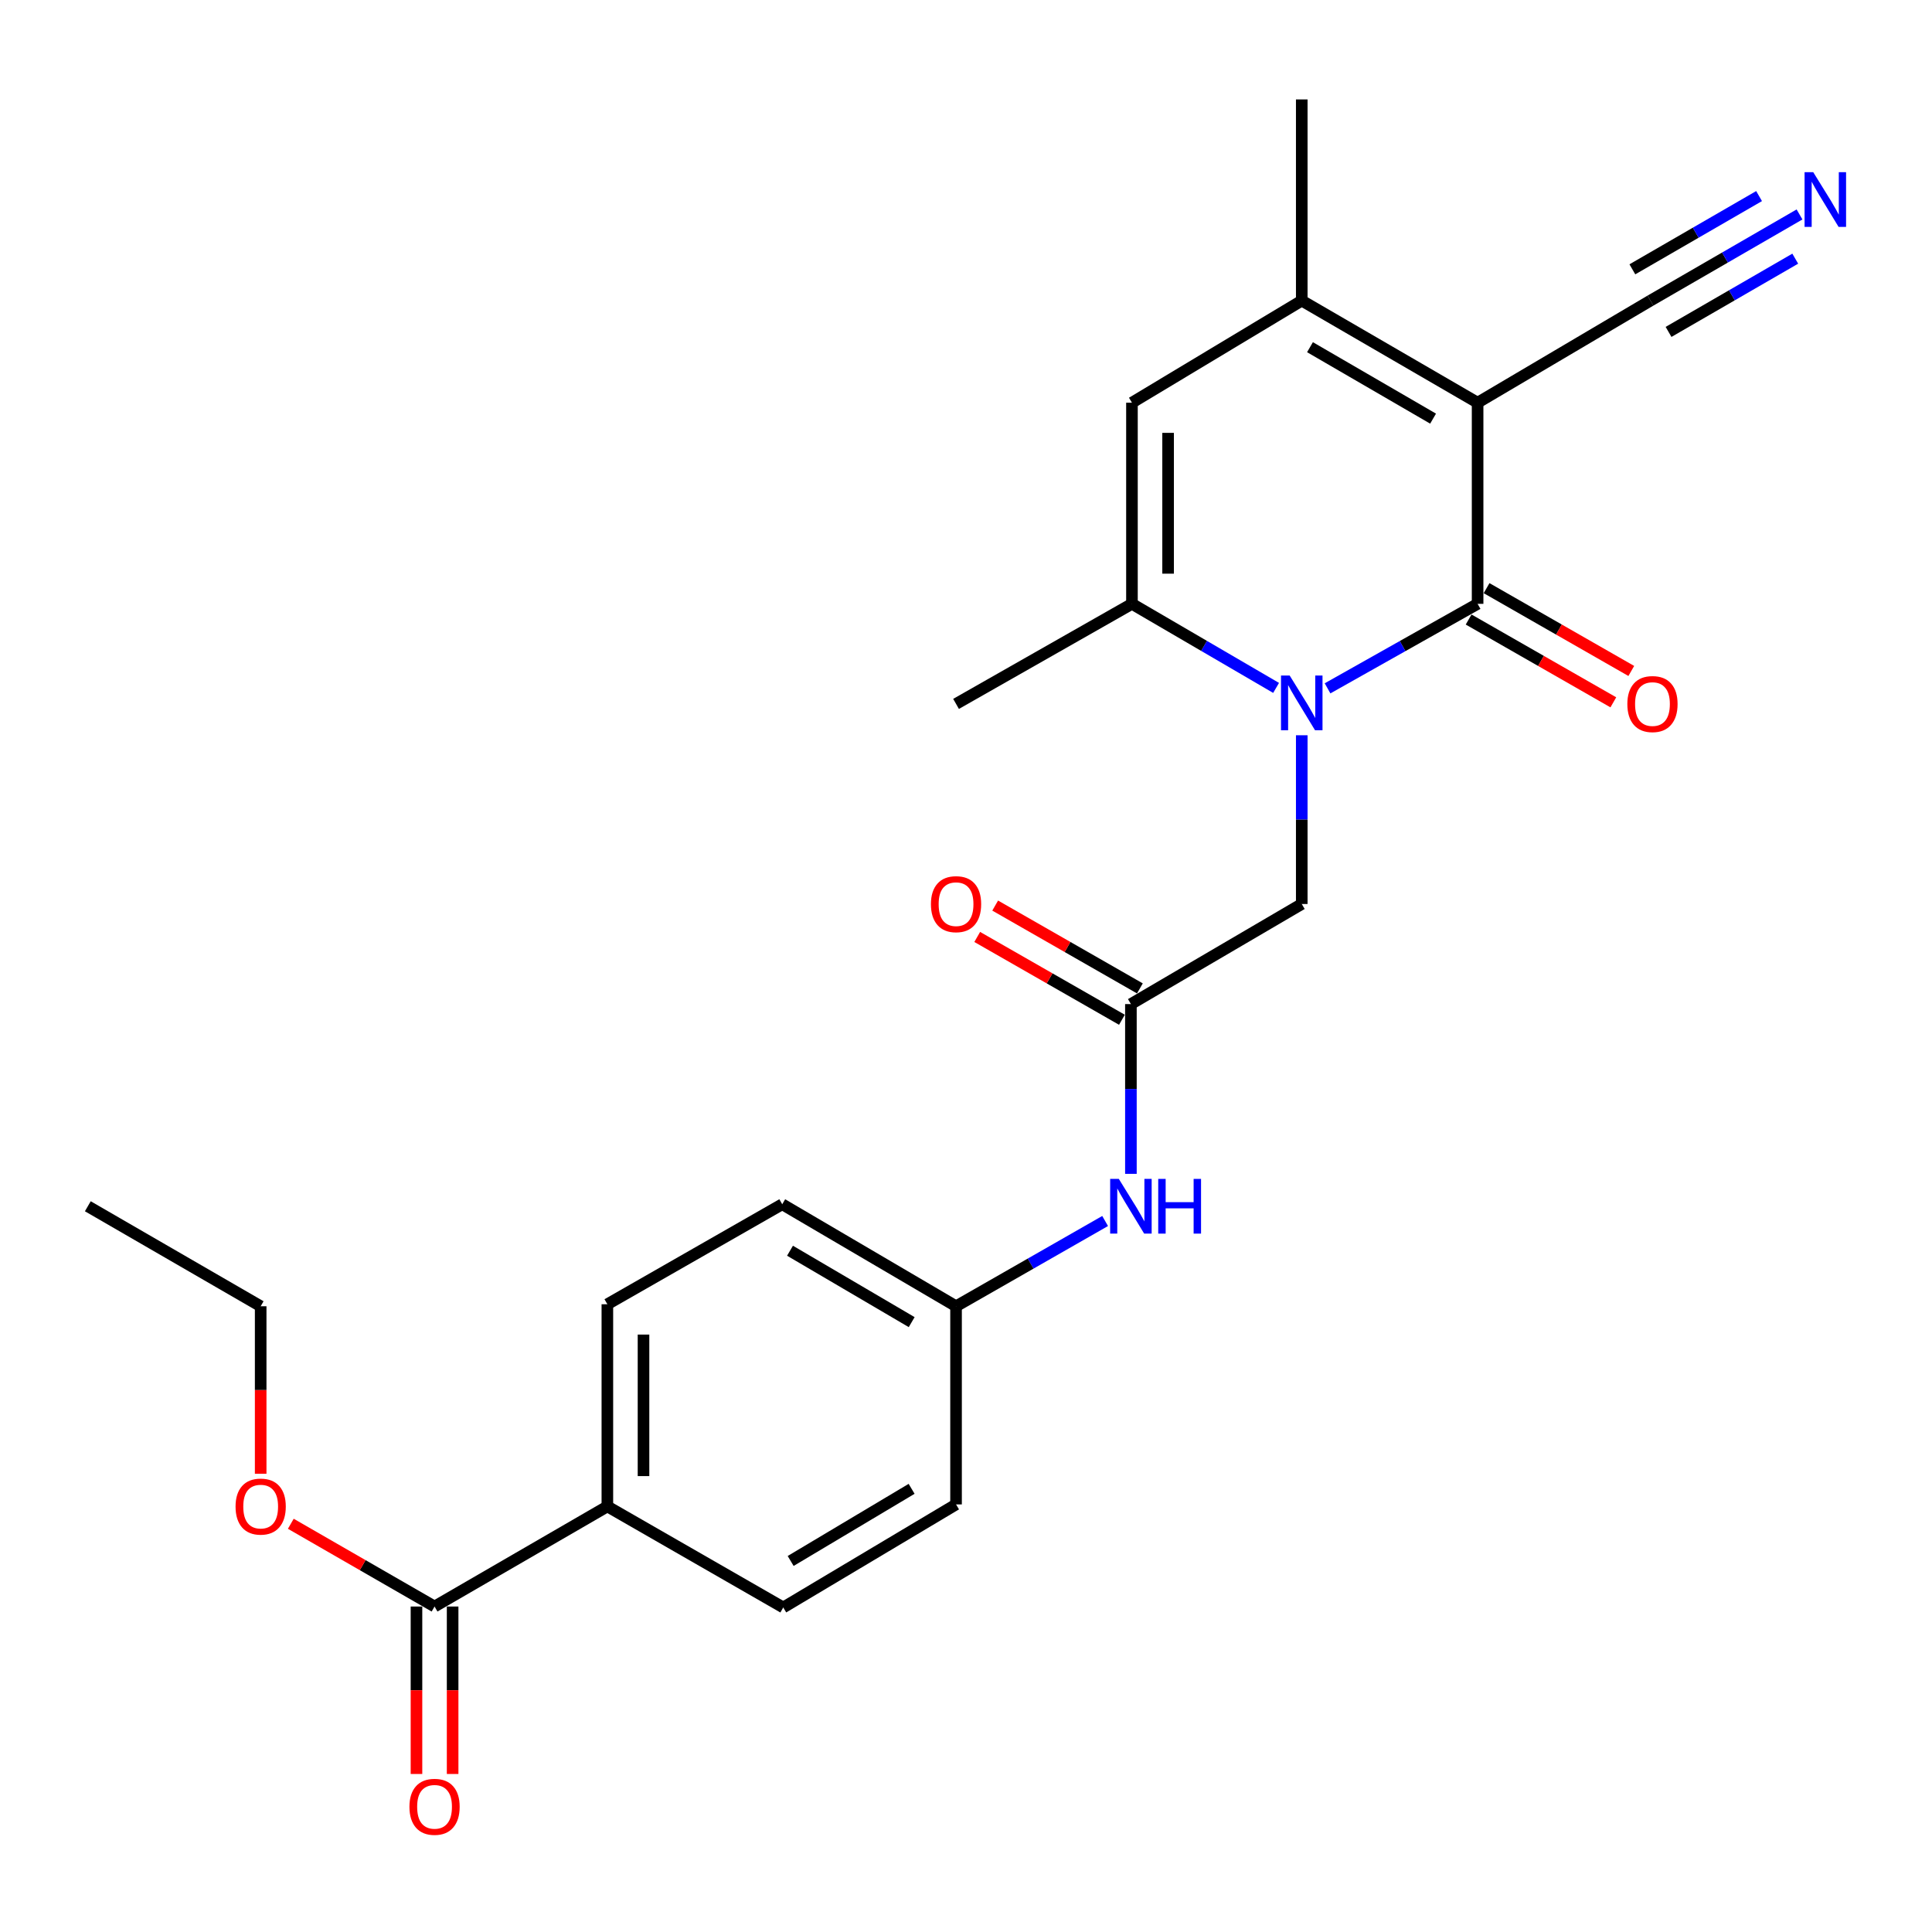 <?xml version='1.0' encoding='iso-8859-1'?>
<svg version='1.1' baseProfile='full'
              xmlns='http://www.w3.org/2000/svg'
                      xmlns:rdkit='http://www.rdkit.org/xml'
                      xmlns:xlink='http://www.w3.org/1999/xlink'
                  xml:space='preserve'
width='1000px' height='1000px' viewBox='0 0 1000 1000'>
<!-- END OF HEADER -->
<rect style='opacity:1.0;fill:#FFFFFF;stroke:none' width='1000' height='1000' x='0' y='0'> </rect>
<path class='bond-0' d='M 764.805,208.431 L 764.805,312.545' style='fill:none;fill-rule:evenodd;stroke:#000000;stroke-width:6px;stroke-linecap:butt;stroke-linejoin:miter;stroke-opacity:1' />
<path class='bond-2' d='M 764.805,208.431 L 673.787,155.599' style='fill:none;fill-rule:evenodd;stroke:#000000;stroke-width:6px;stroke-linecap:butt;stroke-linejoin:miter;stroke-opacity:1' />
<path class='bond-2' d='M 741.76,216.686 L 678.048,179.704' style='fill:none;fill-rule:evenodd;stroke:#000000;stroke-width:6px;stroke-linecap:butt;stroke-linejoin:miter;stroke-opacity:1' />
<path class='bond-5' d='M 764.805,208.431 L 854.274,155.599' style='fill:none;fill-rule:evenodd;stroke:#000000;stroke-width:6px;stroke-linecap:butt;stroke-linejoin:miter;stroke-opacity:1' />
<path class='bond-1' d='M 764.805,312.545 L 725.972,334.416' style='fill:none;fill-rule:evenodd;stroke:#000000;stroke-width:6px;stroke-linecap:butt;stroke-linejoin:miter;stroke-opacity:1' />
<path class='bond-1' d='M 725.972,334.416 L 687.139,356.287' style='fill:none;fill-rule:evenodd;stroke:#0000FF;stroke-width:6px;stroke-linecap:butt;stroke-linejoin:miter;stroke-opacity:1' />
<path class='bond-10' d='M 760.159,320.664 L 797.61,342.094' style='fill:none;fill-rule:evenodd;stroke:#000000;stroke-width:6px;stroke-linecap:butt;stroke-linejoin:miter;stroke-opacity:1' />
<path class='bond-10' d='M 797.61,342.094 L 835.061,363.525' style='fill:none;fill-rule:evenodd;stroke:#FF0000;stroke-width:6px;stroke-linecap:butt;stroke-linejoin:miter;stroke-opacity:1' />
<path class='bond-10' d='M 769.451,304.426 L 806.902,325.856' style='fill:none;fill-rule:evenodd;stroke:#000000;stroke-width:6px;stroke-linecap:butt;stroke-linejoin:miter;stroke-opacity:1' />
<path class='bond-10' d='M 806.902,325.856 L 844.353,347.287' style='fill:none;fill-rule:evenodd;stroke:#FF0000;stroke-width:6px;stroke-linecap:butt;stroke-linejoin:miter;stroke-opacity:1' />
<path class='bond-7' d='M 673.787,380.569 L 673.787,424.24' style='fill:none;fill-rule:evenodd;stroke:#0000FF;stroke-width:6px;stroke-linecap:butt;stroke-linejoin:miter;stroke-opacity:1' />
<path class='bond-7' d='M 673.787,424.24 L 673.787,467.91' style='fill:none;fill-rule:evenodd;stroke:#000000;stroke-width:6px;stroke-linecap:butt;stroke-linejoin:miter;stroke-opacity:1' />
<path class='bond-25' d='M 660.503,356.059 L 623.201,334.302' style='fill:none;fill-rule:evenodd;stroke:#0000FF;stroke-width:6px;stroke-linecap:butt;stroke-linejoin:miter;stroke-opacity:1' />
<path class='bond-25' d='M 623.201,334.302 L 585.898,312.545' style='fill:none;fill-rule:evenodd;stroke:#000000;stroke-width:6px;stroke-linecap:butt;stroke-linejoin:miter;stroke-opacity:1' />
<path class='bond-4' d='M 673.787,155.599 L 585.898,208.431' style='fill:none;fill-rule:evenodd;stroke:#000000;stroke-width:6px;stroke-linecap:butt;stroke-linejoin:miter;stroke-opacity:1' />
<path class='bond-21' d='M 673.787,155.599 L 673.787,51.464' style='fill:none;fill-rule:evenodd;stroke:#000000;stroke-width:6px;stroke-linecap:butt;stroke-linejoin:miter;stroke-opacity:1' />
<path class='bond-3' d='M 585.898,312.545 L 585.898,208.431' style='fill:none;fill-rule:evenodd;stroke:#000000;stroke-width:6px;stroke-linecap:butt;stroke-linejoin:miter;stroke-opacity:1' />
<path class='bond-3' d='M 604.606,296.928 L 604.606,224.048' style='fill:none;fill-rule:evenodd;stroke:#000000;stroke-width:6px;stroke-linecap:butt;stroke-linejoin:miter;stroke-opacity:1' />
<path class='bond-22' d='M 585.898,312.545 L 494.849,364.337' style='fill:none;fill-rule:evenodd;stroke:#000000;stroke-width:6px;stroke-linecap:butt;stroke-linejoin:miter;stroke-opacity:1' />
<path class='bond-8' d='M 854.274,155.599 L 892.852,133.298' style='fill:none;fill-rule:evenodd;stroke:#000000;stroke-width:6px;stroke-linecap:butt;stroke-linejoin:miter;stroke-opacity:1' />
<path class='bond-8' d='M 892.852,133.298 L 931.429,110.997' style='fill:none;fill-rule:evenodd;stroke:#0000FF;stroke-width:6px;stroke-linecap:butt;stroke-linejoin:miter;stroke-opacity:1' />
<path class='bond-8' d='M 863.638,171.796 L 896.429,152.84' style='fill:none;fill-rule:evenodd;stroke:#000000;stroke-width:6px;stroke-linecap:butt;stroke-linejoin:miter;stroke-opacity:1' />
<path class='bond-8' d='M 896.429,152.84 L 929.219,133.884' style='fill:none;fill-rule:evenodd;stroke:#0000FF;stroke-width:6px;stroke-linecap:butt;stroke-linejoin:miter;stroke-opacity:1' />
<path class='bond-8' d='M 844.911,139.402 L 877.702,120.446' style='fill:none;fill-rule:evenodd;stroke:#000000;stroke-width:6px;stroke-linecap:butt;stroke-linejoin:miter;stroke-opacity:1' />
<path class='bond-8' d='M 877.702,120.446 L 910.493,101.49' style='fill:none;fill-rule:evenodd;stroke:#0000FF;stroke-width:6px;stroke-linecap:butt;stroke-linejoin:miter;stroke-opacity:1' />
<path class='bond-6' d='M 585.357,519.713 L 673.787,467.91' style='fill:none;fill-rule:evenodd;stroke:#000000;stroke-width:6px;stroke-linecap:butt;stroke-linejoin:miter;stroke-opacity:1' />
<path class='bond-11' d='M 585.357,519.713 L 585.357,563.647' style='fill:none;fill-rule:evenodd;stroke:#000000;stroke-width:6px;stroke-linecap:butt;stroke-linejoin:miter;stroke-opacity:1' />
<path class='bond-11' d='M 585.357,563.647 L 585.357,607.581' style='fill:none;fill-rule:evenodd;stroke:#0000FF;stroke-width:6px;stroke-linecap:butt;stroke-linejoin:miter;stroke-opacity:1' />
<path class='bond-13' d='M 590.004,511.594 L 552.553,490.159' style='fill:none;fill-rule:evenodd;stroke:#000000;stroke-width:6px;stroke-linecap:butt;stroke-linejoin:miter;stroke-opacity:1' />
<path class='bond-13' d='M 552.553,490.159 L 515.102,468.724' style='fill:none;fill-rule:evenodd;stroke:#FF0000;stroke-width:6px;stroke-linecap:butt;stroke-linejoin:miter;stroke-opacity:1' />
<path class='bond-13' d='M 580.71,527.831 L 543.26,506.396' style='fill:none;fill-rule:evenodd;stroke:#000000;stroke-width:6px;stroke-linecap:butt;stroke-linejoin:miter;stroke-opacity:1' />
<path class='bond-13' d='M 543.26,506.396 L 505.809,484.962' style='fill:none;fill-rule:evenodd;stroke:#FF0000;stroke-width:6px;stroke-linecap:butt;stroke-linejoin:miter;stroke-opacity:1' />
<path class='bond-9' d='M 224.923,831.535 L 314.372,779.722' style='fill:none;fill-rule:evenodd;stroke:#000000;stroke-width:6px;stroke-linecap:butt;stroke-linejoin:miter;stroke-opacity:1' />
<path class='bond-14' d='M 215.569,831.535 L 215.569,874.872' style='fill:none;fill-rule:evenodd;stroke:#000000;stroke-width:6px;stroke-linecap:butt;stroke-linejoin:miter;stroke-opacity:1' />
<path class='bond-14' d='M 215.569,874.872 L 215.569,918.209' style='fill:none;fill-rule:evenodd;stroke:#FF0000;stroke-width:6px;stroke-linecap:butt;stroke-linejoin:miter;stroke-opacity:1' />
<path class='bond-14' d='M 234.278,831.535 L 234.278,874.872' style='fill:none;fill-rule:evenodd;stroke:#000000;stroke-width:6px;stroke-linecap:butt;stroke-linejoin:miter;stroke-opacity:1' />
<path class='bond-14' d='M 234.278,874.872 L 234.278,918.209' style='fill:none;fill-rule:evenodd;stroke:#FF0000;stroke-width:6px;stroke-linecap:butt;stroke-linejoin:miter;stroke-opacity:1' />
<path class='bond-18' d='M 224.923,831.535 L 187.722,810.118' style='fill:none;fill-rule:evenodd;stroke:#000000;stroke-width:6px;stroke-linecap:butt;stroke-linejoin:miter;stroke-opacity:1' />
<path class='bond-18' d='M 187.722,810.118 L 150.52,788.701' style='fill:none;fill-rule:evenodd;stroke:#FF0000;stroke-width:6px;stroke-linecap:butt;stroke-linejoin:miter;stroke-opacity:1' />
<path class='bond-17' d='M 572.011,631.989 L 533.43,654.053' style='fill:none;fill-rule:evenodd;stroke:#0000FF;stroke-width:6px;stroke-linecap:butt;stroke-linejoin:miter;stroke-opacity:1' />
<path class='bond-17' d='M 533.43,654.053 L 494.849,676.117' style='fill:none;fill-rule:evenodd;stroke:#000000;stroke-width:6px;stroke-linecap:butt;stroke-linejoin:miter;stroke-opacity:1' />
<path class='bond-12' d='M 314.372,779.722 L 314.372,675.078' style='fill:none;fill-rule:evenodd;stroke:#000000;stroke-width:6px;stroke-linecap:butt;stroke-linejoin:miter;stroke-opacity:1' />
<path class='bond-12' d='M 333.08,764.026 L 333.08,690.775' style='fill:none;fill-rule:evenodd;stroke:#000000;stroke-width:6px;stroke-linecap:butt;stroke-linejoin:miter;stroke-opacity:1' />
<path class='bond-26' d='M 314.372,779.722 L 405.41,832.024' style='fill:none;fill-rule:evenodd;stroke:#000000;stroke-width:6px;stroke-linecap:butt;stroke-linejoin:miter;stroke-opacity:1' />
<path class='bond-15' d='M 314.372,675.078 L 404.88,623.317' style='fill:none;fill-rule:evenodd;stroke:#000000;stroke-width:6px;stroke-linecap:butt;stroke-linejoin:miter;stroke-opacity:1' />
<path class='bond-16' d='M 405.41,832.024 L 494.849,778.683' style='fill:none;fill-rule:evenodd;stroke:#000000;stroke-width:6px;stroke-linecap:butt;stroke-linejoin:miter;stroke-opacity:1' />
<path class='bond-16' d='M 409.243,807.954 L 471.85,770.616' style='fill:none;fill-rule:evenodd;stroke:#000000;stroke-width:6px;stroke-linecap:butt;stroke-linejoin:miter;stroke-opacity:1' />
<path class='bond-19' d='M 494.849,676.117 L 494.849,778.683' style='fill:none;fill-rule:evenodd;stroke:#000000;stroke-width:6px;stroke-linecap:butt;stroke-linejoin:miter;stroke-opacity:1' />
<path class='bond-20' d='M 494.849,676.117 L 404.88,623.317' style='fill:none;fill-rule:evenodd;stroke:#000000;stroke-width:6px;stroke-linecap:butt;stroke-linejoin:miter;stroke-opacity:1' />
<path class='bond-20' d='M 471.884,684.333 L 408.906,647.373' style='fill:none;fill-rule:evenodd;stroke:#000000;stroke-width:6px;stroke-linecap:butt;stroke-linejoin:miter;stroke-opacity:1' />
<path class='bond-23' d='M 134.924,762.812 L 134.924,719.465' style='fill:none;fill-rule:evenodd;stroke:#FF0000;stroke-width:6px;stroke-linecap:butt;stroke-linejoin:miter;stroke-opacity:1' />
<path class='bond-23' d='M 134.924,719.465 L 134.924,676.117' style='fill:none;fill-rule:evenodd;stroke:#000000;stroke-width:6px;stroke-linecap:butt;stroke-linejoin:miter;stroke-opacity:1' />
<path class='bond-24' d='M 134.924,676.117 L 45.455,624.357' style='fill:none;fill-rule:evenodd;stroke:#000000;stroke-width:6px;stroke-linecap:butt;stroke-linejoin:miter;stroke-opacity:1' />
<path  class='atom-2' d='M 667.527 349.647
L 676.807 364.647
Q 677.727 366.127, 679.207 368.807
Q 680.687 371.487, 680.767 371.647
L 680.767 349.647
L 684.527 349.647
L 684.527 377.967
L 680.647 377.967
L 670.687 361.567
Q 669.527 359.647, 668.287 357.447
Q 667.087 355.247, 666.727 354.567
L 666.727 377.967
L 663.047 377.967
L 663.047 349.647
L 667.527 349.647
' fill='#0000FF'/>
<path  class='atom-9' d='M 938.523 89.117
L 947.803 104.117
Q 948.723 105.597, 950.203 108.277
Q 951.683 110.957, 951.763 111.117
L 951.763 89.117
L 955.523 89.117
L 955.523 117.437
L 951.643 117.437
L 941.683 101.037
Q 940.523 99.117, 939.283 96.917
Q 938.083 94.717, 937.723 94.037
L 937.723 117.437
L 934.043 117.437
L 934.043 89.117
L 938.523 89.117
' fill='#0000FF'/>
<path  class='atom-11' d='M 842.314 364.417
Q 842.314 357.617, 845.674 353.817
Q 849.034 350.017, 855.314 350.017
Q 861.594 350.017, 864.954 353.817
Q 868.314 357.617, 868.314 364.417
Q 868.314 371.297, 864.914 375.217
Q 861.514 379.097, 855.314 379.097
Q 849.074 379.097, 845.674 375.217
Q 842.314 371.337, 842.314 364.417
M 855.314 375.897
Q 859.634 375.897, 861.954 373.017
Q 864.314 370.097, 864.314 364.417
Q 864.314 358.857, 861.954 356.057
Q 859.634 353.217, 855.314 353.217
Q 850.994 353.217, 848.634 356.017
Q 846.314 358.817, 846.314 364.417
Q 846.314 370.137, 848.634 373.017
Q 850.994 375.897, 855.314 375.897
' fill='#FF0000'/>
<path  class='atom-12' d='M 579.097 610.197
L 588.377 625.197
Q 589.297 626.677, 590.777 629.357
Q 592.257 632.037, 592.337 632.197
L 592.337 610.197
L 596.097 610.197
L 596.097 638.517
L 592.217 638.517
L 582.257 622.117
Q 581.097 620.197, 579.857 617.997
Q 578.657 615.797, 578.297 615.117
L 578.297 638.517
L 574.617 638.517
L 574.617 610.197
L 579.097 610.197
' fill='#0000FF'/>
<path  class='atom-12' d='M 599.497 610.197
L 603.337 610.197
L 603.337 622.237
L 617.817 622.237
L 617.817 610.197
L 621.657 610.197
L 621.657 638.517
L 617.817 638.517
L 617.817 625.437
L 603.337 625.437
L 603.337 638.517
L 599.497 638.517
L 599.497 610.197
' fill='#0000FF'/>
<path  class='atom-14' d='M 481.849 467.99
Q 481.849 461.19, 485.209 457.39
Q 488.569 453.59, 494.849 453.59
Q 501.129 453.59, 504.489 457.39
Q 507.849 461.19, 507.849 467.99
Q 507.849 474.87, 504.449 478.79
Q 501.049 482.67, 494.849 482.67
Q 488.609 482.67, 485.209 478.79
Q 481.849 474.91, 481.849 467.99
M 494.849 479.47
Q 499.169 479.47, 501.489 476.59
Q 503.849 473.67, 503.849 467.99
Q 503.849 462.43, 501.489 459.63
Q 499.169 456.79, 494.849 456.79
Q 490.529 456.79, 488.169 459.59
Q 485.849 462.39, 485.849 467.99
Q 485.849 473.71, 488.169 476.59
Q 490.529 479.47, 494.849 479.47
' fill='#FF0000'/>
<path  class='atom-15' d='M 211.923 935.199
Q 211.923 928.399, 215.283 924.599
Q 218.643 920.799, 224.923 920.799
Q 231.203 920.799, 234.563 924.599
Q 237.923 928.399, 237.923 935.199
Q 237.923 942.079, 234.523 945.999
Q 231.123 949.879, 224.923 949.879
Q 218.683 949.879, 215.283 945.999
Q 211.923 942.119, 211.923 935.199
M 224.923 946.679
Q 229.243 946.679, 231.563 943.799
Q 233.923 940.879, 233.923 935.199
Q 233.923 929.639, 231.563 926.839
Q 229.243 923.999, 224.923 923.999
Q 220.603 923.999, 218.243 926.799
Q 215.923 929.599, 215.923 935.199
Q 215.923 940.919, 218.243 943.799
Q 220.603 946.679, 224.923 946.679
' fill='#FF0000'/>
<path  class='atom-19' d='M 121.924 779.802
Q 121.924 773.002, 125.284 769.202
Q 128.644 765.402, 134.924 765.402
Q 141.204 765.402, 144.564 769.202
Q 147.924 773.002, 147.924 779.802
Q 147.924 786.682, 144.524 790.602
Q 141.124 794.482, 134.924 794.482
Q 128.684 794.482, 125.284 790.602
Q 121.924 786.722, 121.924 779.802
M 134.924 791.282
Q 139.244 791.282, 141.564 788.402
Q 143.924 785.482, 143.924 779.802
Q 143.924 774.242, 141.564 771.442
Q 139.244 768.602, 134.924 768.602
Q 130.604 768.602, 128.244 771.402
Q 125.924 774.202, 125.924 779.802
Q 125.924 785.522, 128.244 788.402
Q 130.604 791.282, 134.924 791.282
' fill='#FF0000'/>
</svg>
